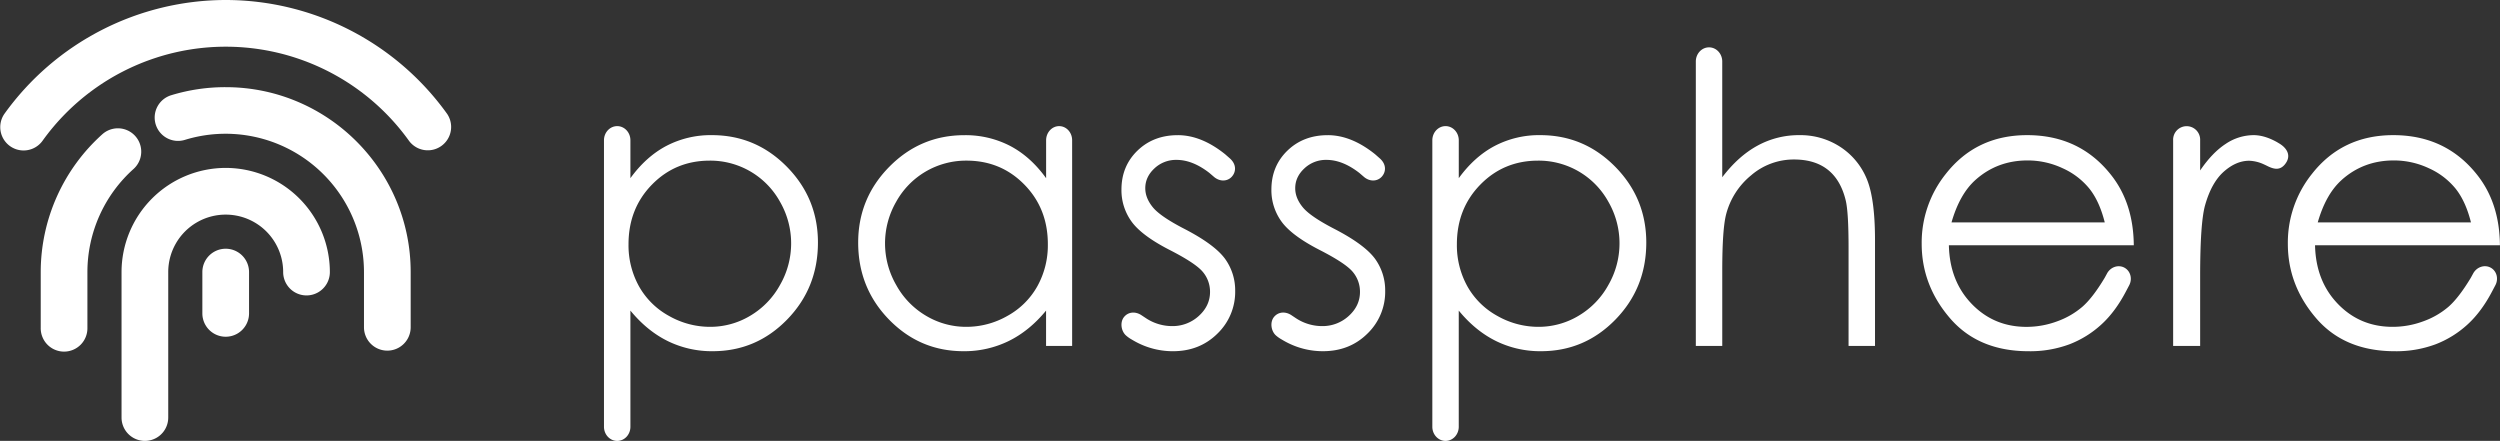<svg xmlns="http://www.w3.org/2000/svg" viewBox="0 0 1864.18 328.76"><rect x="0" y="0" width="1864.18" height="328.76" fill="#333333" stroke="none"/><defs><style>.cls-1{fill:#fff;}</style></defs><title>passphere_logo_white_1</title><g id="Layer_2" data-name="Layer 2"><g id="Layer_7" data-name="Layer 7"><path class="cls-1" d="M1574.19,130.48q-23.39-29.71-62.58-29.71-38.05,0-60.75,29a81.89,81.89,0,0,0-17.91,52q0,31,21.15,55.56t58.64,24.57a84.06,84.06,0,0,0,30.31-5.14,75.15,75.15,0,0,0,24.1-15q10.38-9.54,18.36-24.91h0l2.14-4.06c2.6-4.85,1-10.76-3.55-13.21s-10.36-.49-12.95,4.37l-1.74,3.19q-9,15-16.77,21.72a59.78,59.78,0,0,1-18.82,10.8,65.33,65.33,0,0,1-22.77,4.07q-24.25,0-40.75-17.07t-17.07-43.77h137.88Q1590.83,151.48,1574.19,130.48Zm-119,35.35q6.06-21.12,17.9-31.69,16.22-14.49,38.78-14.5a61.13,61.13,0,0,1,26.09,5.77,54.4,54.4,0,0,1,20,15.21q7.54,9.44,11.49,25.21Z"/><path class="cls-1" d="M530.86,100.77a71.35,71.35,0,0,0-33.91,8q-15.19,8-26.87,24.08V104.71h0v-.12c0-5.82-4.41-10.54-9.85-10.54s-9.86,4.72-9.86,10.54v.12h0V314h0v4.23c0,5.82,4.41,10.54,9.86,10.54s9.85-4.72,9.85-10.54V314h0V231.6q12.38,15.08,27.72,22.67a74.48,74.48,0,0,0,33.62,7.61q32.51,0,55.5-23.59t23-57.39q0-33.09-23.22-56.61T530.86,100.77Zm50.78,111.71a60.36,60.36,0,0,1-22.27,23,57.85,57.85,0,0,1-29.86,8.23,61.83,61.83,0,0,1-30.7-8.16,56.89,56.89,0,0,1-22.34-22.08,63.09,63.09,0,0,1-7.8-31.37q0-26.58,17.49-44.45t43.07-17.87a59.38,59.38,0,0,1,52.48,30.81,62.13,62.13,0,0,1-.07,61.89Z"/><path class="cls-1" d="M789.78,94.05c-5.37,0-9.72,4.73-9.72,10.57v.09h0v28.17q-11.55-16.06-26.83-24.08a72.18,72.18,0,0,0-34.15-8q-32.67,0-55.91,23.52T639.92,180.9q0,33.79,23,57.39t55.56,23.59a75.09,75.09,0,0,0,33.73-7.61q15.42-7.59,27.81-22.67v26.34h19.44v-130h0V104.62C799.5,98.78,795.15,94.05,789.78,94.05ZM773.51,213.47a57,57,0,0,1-22.29,22.08,61.56,61.56,0,0,1-30.67,8.16,58.22,58.22,0,0,1-30-8.23,60.36,60.36,0,0,1-22.3-23,62.06,62.06,0,0,1-.07-61.89,59.47,59.47,0,0,1,52.54-30.81q25.6,0,43.12,17.87t17.51,44.45A63,63,0,0,1,773.51,213.47Z"/><path class="cls-1" d="M1148.55,100.77a71.31,71.31,0,0,0-33.9,8q-15.21,8-26.88,24.08V104.71h0v-.09c0-5.84-4.42-10.57-9.86-10.57s-9.86,4.73-9.86,10.57v23.31h0V314h0v4.23c0,5.82,4.41,10.54,9.85,10.54s9.85-4.72,9.85-10.54V314h0V231.6q12.38,15.08,27.72,22.67a74.48,74.48,0,0,0,33.62,7.61q32.51,0,55.5-23.59t23-57.39q0-33.09-23.22-56.61T1148.55,100.77Zm50.78,111.71a60.36,60.36,0,0,1-22.27,23,57.85,57.85,0,0,1-29.86,8.23,61.83,61.83,0,0,1-30.7-8.16,57,57,0,0,1-22.34-22.08,63.09,63.09,0,0,1-7.8-31.37q0-26.58,17.5-44.45t43.06-17.87a59.38,59.38,0,0,1,52.48,30.81,62.13,62.13,0,0,1-.07,61.89Z"/><path class="cls-1" d="M1372.19,109.5a54.37,54.37,0,0,0-30.5-8.73,64.09,64.09,0,0,0-31.12,7.81q-14.37,7.82-26.34,23.59V45.56h0c-.16-5.69-4.5-10.25-9.85-10.25s-9.69,4.56-9.85,10.25h0v.14c0,.06,0,.11,0,.17V69.18h0V257.94h19.71v-56.2q0-30.42,2.82-41.68a55.47,55.47,0,0,1,18.66-29.29,48.63,48.63,0,0,1,32-11.84q15.63,0,25.28,7.68t13.31,22.89q2.12,8.87,2.11,35.35v73.09h19.72V179.07q0-31.4-6.34-46.12A52.05,52.05,0,0,0,1372.19,109.5Z"/><path class="cls-1" d="M1699.9,107.18l-2-1.2q-9.3-5.2-17.46-5.21a37.5,37.5,0,0,0-20.85,6.55q-10,6.54-19,19.78V104.71h0v-.09a10.08,10.08,0,1,0-20.14,0v23.31h0v130h20.14V206.11q0-39.86,3.66-53,4.79-17,14-25.14t19-8.1a28.35,28.35,0,0,1,10.69,2.6l1.87.87c5,2.58,9.88,4.3,14-.81C1708.83,116.31,1705.49,110.65,1699.9,107.18Z"/><path class="cls-1" d="M883.35,170.76q-18.08-9.3-23.71-16.19T854,140.34q0-8.44,6.85-14.79a23.38,23.38,0,0,1,16.45-6.33q12,0,24.52,9.74l.1.09,3.5,3c4.26,3.49,9.7,3.33,13-.18s3.79-9.17-1.3-13.72l-3.32-2.92-.12-.11q-17.81-14.34-35.41-14.33-18.19,0-30.11,11.55t-11.92,29a39.77,39.77,0,0,0,7.48,23.8q7.47,10.43,28.22,21.12,19.34,9.87,24.84,16.34a22.92,22.92,0,0,1,5.51,15.07q0,10.28-8.33,17.88a28.88,28.88,0,0,1-20.19,7.61,35.45,35.45,0,0,1-18.72-5.54l-.68-.45-3.19-2.11c-4.52-3-9.79-2.61-13,1.29s-2.23,10.76,1.67,14a24.55,24.55,0,0,0,3.95,2.77c1.77,1.07,3.6,2.09,5.51,3a58.06,58.06,0,0,0,25.32,5.77q19.89,0,33.15-13.1a43.21,43.21,0,0,0,13.26-32,40.05,40.05,0,0,0-7.76-24.08Q905.37,182.17,883.35,170.76Z"/><path class="cls-1" d="M995.16,170.76q-18.06-9.3-23.71-16.19t-5.64-14.23q0-8.44,6.85-14.79a23.36,23.36,0,0,1,16.45-6.33q12,0,24.52,9.74l.1.09,3.5,3c4.25,3.49,9.7,3.33,13-.18s3.8-9.17-1.3-13.72l-3.31-2.92-.12-.11q-17.81-14.34-35.41-14.33-18.2,0-30.12,11.55t-11.92,29a39.84,39.84,0,0,0,7.48,23.8q7.49,10.43,28.23,21.12,19.34,9.87,24.84,16.34a22.91,22.91,0,0,1,5.5,15.07q0,10.28-8.33,17.88a28.86,28.86,0,0,1-20.18,7.61,35.45,35.45,0,0,1-18.72-5.54l-.69-.45L963,235.05c-4.51-3-9.78-2.61-13,1.29s-2.23,10.76,1.66,14a25.09,25.09,0,0,0,4,2.77c1.76,1.07,3.59,2.09,5.51,3a58.06,58.06,0,0,0,25.32,5.77q19.89,0,33.14-13.1a43.21,43.21,0,0,0,13.26-32,40,40,0,0,0-7.76-24.08Q1017.18,182.17,995.16,170.76Z"/><path class="cls-1" d="M1857.17,199.56c-4.55-2.44-10.36-.49-13,4.37l-1.79,3.27q-9,14.93-16.72,21.64a59.78,59.78,0,0,1-18.82,10.8,65.33,65.33,0,0,1-22.77,4.07q-24.25,0-40.75-17.07t-17.06-43.77h137.87q-.29-31.4-16.91-52.39-23.4-29.71-62.59-29.71-38.06,0-60.75,29a81.88,81.88,0,0,0-17.9,52q0,31,21.14,55.56t58.64,24.57a84,84,0,0,0,30.31-5.14,75.2,75.2,0,0,0,24.11-15q10.37-9.54,18.35-24.91h0l.41-.77.12-.23h0l1.61-3.06C1863.32,207.92,1861.73,202,1857.17,199.56Zm-111-65.42q16.21-14.49,38.78-14.5a61.09,61.09,0,0,1,26.08,5.77,54.4,54.4,0,0,1,20,15.21q7.55,9.44,11.5,25.21H1728.28Q1734.34,144.71,1746.19,134.14Z"/><path class="cls-1" d="M168.3,125.21a77.75,77.75,0,0,0-77.67,77.67V311.35a17.41,17.41,0,0,0,34.82,0V202.88a42.85,42.85,0,0,1,85.7,0,17.41,17.41,0,0,0,34.82,0A77.75,77.75,0,0,0,168.3,125.21Z"/><path class="cls-1" d="M168.3,65A137.78,137.78,0,0,0,127.69,71a17.41,17.41,0,1,0,10.24,33.28,103.21,103.21,0,0,1,133.48,98.57v41.2a17.41,17.41,0,0,0,34.82,0v-41.2C306.23,126.83,244.35,65,168.3,65Z"/><path class="cls-1" d="M99.75,125.85a17.41,17.41,0,0,0-23.15-26,138.13,138.13,0,0,0-46.23,103v41.51a17.41,17.41,0,1,0,34.81,0V202.88A103.24,103.24,0,0,1,99.75,125.85Z"/><path class="cls-1" d="M168.3,0a203.47,203.47,0,0,0-165,84.86,17.41,17.41,0,0,0,28.3,20.28,168.11,168.11,0,0,1,273.48,0,17.41,17.41,0,0,0,28.3-20.27A203.45,203.45,0,0,0,168.3,0Z"/><path class="cls-1" d="M168.3,185.47a17.41,17.41,0,0,0-17.41,17.41v30.8a17.41,17.41,0,1,0,34.82,0v-30.8A17.42,17.42,0,0,0,168.3,185.47Z"/></g></g></svg>